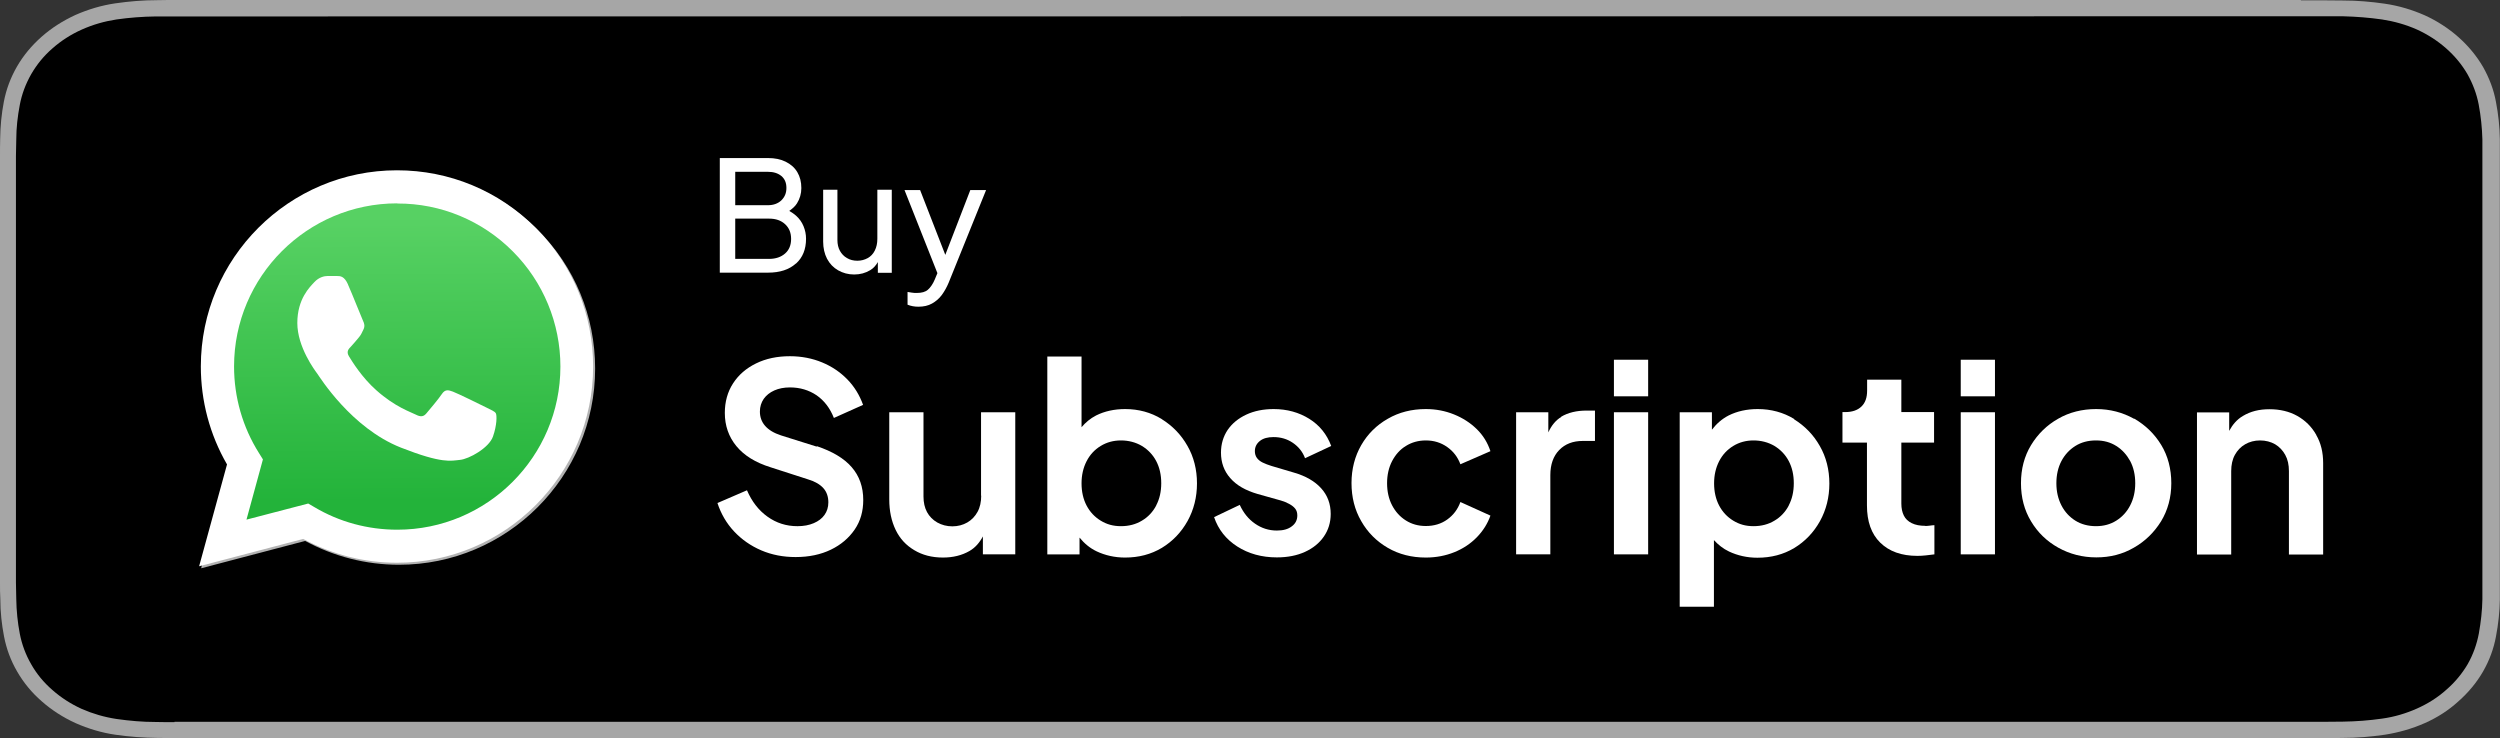 <?xml version="1.0" encoding="UTF-8"?>
<svg id="Layer_1" data-name="Layer 1" xmlns="http://www.w3.org/2000/svg" xmlns:xlink="http://www.w3.org/1999/xlink" viewBox="0 0 149 44">
  <rect x="0" y="0" width="149" height="44" fill="#333333" stroke="none"/>
  <defs>
    <style>
      .cls-1 {
        fill-rule: evenodd;
      }

      .cls-1, .cls-2, .cls-3, .cls-4, .cls-5, .cls-6, .cls-7 {
        stroke-width: 0px;
      }

      .cls-1, .cls-7 {
        fill: #fff;
      }

      .cls-2 {
        fill: url(#linear-gradient);
      }

      .cls-3 {
        fill: #000;
      }

      .cls-4 {
        fill: #b3b3b3;
      }

      .cls-5 {
        fill: #a6a6a6;
      }

      .cls-6 {
        fill: none;
      }
    </style>
    <linearGradient id="linear-gradient" x1="23.62" y1="32.71" x2="23.72" y2="16.1" gradientTransform="translate(0 46) scale(1 -1)" gradientUnits="userSpaceOnUse">
      <stop offset="0" stop-color="#57d163"/>
      <stop offset="1" stop-color="#23b33a"/>
    </linearGradient>
  </defs>
  <path class="cls-5" d="M137.13,0H11.87C11.42,0,10.96,0,10.51,0c-.38,0-.76,0-1.14.01-.84,0-1.67.07-2.5.19-.82.12-1.62.36-2.37.69-.74.34-1.42.77-2.02,1.3-.59.52-1.09,1.12-1.47,1.78-.38.66-.64,1.36-.78,2.09-.14.73-.21,1.46-.22,2.2C0,8.61,0,8.95,0,9.29v25.43c0,.34,0,.67.02,1.01,0,.74.08,1.47.22,2.2.14.73.4,1.44.78,2.09.38.66.87,1.26,1.47,1.78.59.52,1.27.96,2.02,1.3.75.33,1.54.57,2.37.69.83.12,1.66.18,2.5.19.38,0,.76.01,1.14.01.46,0,.91,0,1.36,0h125.26c.45,0,.9,0,1.35,0,.38,0,.77,0,1.15-.01.83,0,1.67-.07,2.49-.19.83-.13,1.63-.36,2.38-.69.75-.33,1.43-.77,2.01-1.3.59-.52,1.09-1.12,1.47-1.78.38-.66.64-1.37.77-2.09.14-.73.22-1.46.23-2.2,0-.34,0-.67,0-1.01,0-.4,0-.8,0-1.2V10.49c0-.4,0-.8,0-1.2,0-.34,0-.68,0-1.01-.01-.74-.09-1.47-.23-2.2-.13-.73-.4-1.43-.77-2.09-.77-1.32-1.99-2.4-3.48-3.08-.75-.33-1.55-.57-2.38-.69-.82-.12-1.66-.19-2.49-.19-.38,0-.77-.01-1.15-.01-.45,0-.9,0-1.35,0h0Z"/>
  <path class="cls-3" d="M10.4,43.04c-.38,0-.75,0-1.13-.01-.78,0-1.56-.07-2.33-.18-.72-.11-1.41-.31-2.07-.6-.64-.29-1.23-.67-1.74-1.12-.52-.45-.95-.97-1.27-1.54-.33-.57-.56-1.19-.68-1.82-.13-.68-.2-1.37-.21-2.06,0-.23-.02-1-.02-1V9.29s.01-.76.02-.98c0-.69.08-1.38.21-2.06.12-.64.35-1.25.68-1.83.33-.57.75-1.09,1.27-1.54.51-.45,1.1-.83,1.75-1.12.65-.29,1.34-.49,2.06-.6.77-.11,1.55-.17,2.34-.18h1.12s128.11-.01,128.11-.01h1.14c.78.02,1.55.08,2.32.19.72.11,1.43.31,2.08.6,1.29.59,2.35,1.52,3.01,2.66.32.57.55,1.18.67,1.81.13.69.2,1.38.22,2.08,0,.31,0,.65,0,.98,0,.41,0,.81,0,1.2v23.02c0,.4,0,.79,0,1.18,0,.36,0,.69,0,1.02-.01.68-.09,1.36-.21,2.04-.12.64-.34,1.26-.67,1.84-.33.56-.76,1.08-1.27,1.52-.51.46-1.1.83-1.75,1.12-.65.29-1.35.5-2.08.6-.77.11-1.55.17-2.33.18-.37,0-.75.01-1.12.01h-1.35s-126.77,0-126.77,0Z"/>
  <g>
    <path class="cls-7" d="M48.68,26.62l-2.13-.67c-.43-.14-.74-.33-.95-.57-.21-.24-.31-.53-.31-.85,0-.29.08-.54.23-.76.15-.21.36-.38.63-.5.27-.12.58-.18.93-.18.6,0,1.13.16,1.59.47.46.32.8.77,1.03,1.35l1.74-.78c-.21-.58-.52-1.09-.94-1.52-.42-.43-.92-.77-1.5-1.01-.58-.24-1.22-.37-1.92-.37-.76,0-1.43.14-2.02.43-.59.29-1.04.68-1.37,1.19s-.49,1.1-.49,1.76c0,.76.23,1.42.69,1.98.46.56,1.14.98,2.04,1.26l2.23.72c.41.12.71.3.91.52.2.22.3.51.3.85,0,.29-.08.54-.23.75-.15.21-.36.37-.64.49-.28.12-.6.18-.97.18-.67,0-1.26-.19-1.79-.57-.53-.38-.93-.9-1.22-1.57l-1.76.76c.21.64.54,1.21.99,1.69.45.48.99.86,1.62,1.13.63.27,1.31.4,2.05.4.8,0,1.5-.15,2.1-.44.6-.29,1.07-.69,1.42-1.2s.51-1.1.51-1.76c0-.78-.23-1.43-.69-1.96-.46-.53-1.16-.94-2.08-1.25Z"/>
    <path class="cls-7" d="M58.48,29.54c0,.37-.07.7-.22.97-.15.27-.35.48-.61.63-.26.15-.56.23-.89.23s-.63-.08-.9-.23c-.26-.15-.47-.36-.61-.62-.14-.26-.21-.57-.21-.93v-5.02h-2.04v5.19c0,.7.13,1.3.38,1.82.25.52.62.92,1.11,1.21.48.29,1.05.44,1.71.44.6,0,1.13-.13,1.58-.39.35-.2.61-.51.8-.87v1.07h1.93v-8.47h-2.04v4.97Z"/>
    <path class="cls-7" d="M69.23,24.97c-.64-.39-1.37-.59-2.17-.59-.65,0-1.23.13-1.73.38-.35.18-.63.42-.87.7v-4.21h-2.04v11.79h1.92v-1c.28.34.6.62,1.02.82.51.24,1.08.37,1.69.37.82,0,1.55-.19,2.2-.58.64-.39,1.15-.92,1.53-1.6.37-.67.56-1.42.56-2.24s-.19-1.58-.57-2.24c-.38-.67-.89-1.19-1.53-1.59ZM68.91,30.13c-.2.38-.49.69-.85.9-.36.22-.78.33-1.25.33s-.85-.11-1.21-.33c-.36-.22-.64-.52-.84-.9-.2-.38-.3-.83-.3-1.32s.1-.93.3-1.32c.2-.39.48-.69.84-.91.36-.22.76-.33,1.21-.33s.88.11,1.25.33c.36.22.65.52.85.9.2.38.3.82.3,1.32s-.1.94-.3,1.32Z"/>
    <path class="cls-7" d="M75.9,26.05c.43,0,.81.11,1.15.34s.59.54.73.92l1.56-.73c-.26-.7-.7-1.24-1.31-1.62-.61-.38-1.32-.58-2.12-.58-.61,0-1.16.11-1.63.33-.47.22-.84.52-1.11.91-.26.39-.4.84-.4,1.36,0,.58.18,1.09.55,1.51.37.43.91.74,1.63.95l1.39.39c.18.05.34.12.49.2.15.08.27.17.36.28.09.11.13.25.13.41,0,.27-.11.49-.33.65-.22.17-.51.25-.89.25-.48,0-.91-.14-1.3-.41-.39-.27-.69-.64-.91-1.12l-1.53.73c.25.74.71,1.32,1.38,1.75.67.43,1.46.65,2.36.65.64,0,1.2-.11,1.68-.33.48-.22.85-.52,1.12-.91.27-.39.41-.84.41-1.35,0-.6-.19-1.11-.57-1.53-.38-.42-.92-.73-1.61-.93l-1.35-.4c-.2-.06-.37-.13-.52-.2-.15-.07-.27-.17-.35-.28-.08-.11-.12-.25-.12-.4,0-.25.1-.45.3-.61.2-.16.47-.23.81-.23Z"/>
    <path class="cls-7" d="M83.79,26.58c.35-.22.75-.33,1.19-.33.48,0,.9.13,1.27.39.37.26.63.6.79,1.03l1.79-.78c-.17-.51-.44-.95-.82-1.32-.38-.37-.83-.66-1.35-.87-.52-.21-1.08-.32-1.68-.32-.84,0-1.6.19-2.27.58-.67.38-1.2.91-1.58,1.57-.38.66-.58,1.42-.58,2.26s.19,1.6.58,2.27c.38.67.91,1.2,1.58,1.59.67.39,1.43.58,2.27.58.61,0,1.18-.11,1.7-.32.52-.21.97-.51,1.34-.89.37-.38.64-.81.81-1.29l-1.79-.81c-.16.44-.42.78-.78,1.04s-.79.39-1.28.39c-.45,0-.84-.11-1.19-.33-.35-.22-.62-.52-.82-.9-.2-.38-.3-.83-.3-1.32s.1-.94.3-1.32c.2-.38.47-.69.82-.9Z"/>
    <path class="cls-7" d="M93.05,24.85c-.32.19-.58.5-.77.92v-1.2h-1.92v8.47h2.04v-4.72c0-.64.18-1.14.53-1.5.35-.36.82-.54,1.4-.54h.73v-1.81h-.5c-.59,0-1.1.12-1.52.37Z"/>
    <rect class="cls-7" x="96.19" y="24.57" width="2.04" height="8.47"/>
    <rect class="cls-7" x="96.19" y="21.44" width="2.04" height="2.18"/>
    <path class="cls-7" d="M106.93,24.97c-.64-.39-1.37-.59-2.17-.59-.65,0-1.23.13-1.73.38-.41.21-.73.5-1,.85v-1.04h-1.92v11.59h2.04v-3.97c.25.27.54.51.9.68.51.24,1.08.37,1.69.37.82,0,1.55-.19,2.2-.58.64-.39,1.15-.92,1.53-1.6.37-.67.56-1.42.56-2.24s-.19-1.58-.57-2.24c-.38-.67-.89-1.19-1.53-1.59ZM106.61,30.13c-.2.38-.49.69-.85.9-.36.22-.78.33-1.25.33s-.85-.11-1.21-.33c-.36-.22-.64-.52-.84-.9-.2-.38-.3-.83-.3-1.32s.1-.93.3-1.32c.2-.39.48-.69.84-.91.36-.22.76-.33,1.21-.33s.88.11,1.25.33c.36.22.65.52.85.9.2.38.3.82.3,1.32s-.1.94-.3,1.32Z"/>
    <path class="cls-7" d="M114.76,31.34c-.33,0-.6-.05-.82-.16s-.37-.25-.47-.45-.15-.44-.15-.72v-3.63h1.95v-1.82h-1.95v-1.93h-2.04v.65c0,.42-.11.73-.34.95s-.55.33-.97.33h-.16v1.82h1.46v3.74c0,.96.26,1.7.79,2.22s1.26.79,2.22.79c.16,0,.33-.01.51-.03.19-.02.35-.04.5-.06v-1.74c-.09,0-.19.02-.29.03-.1.01-.18.02-.26.02Z"/>
    <rect class="cls-7" x="116.86" y="21.44" width="2.04" height="2.18"/>
    <rect class="cls-7" x="116.86" y="24.57" width="2.04" height="8.47"/>
    <path class="cls-7" d="M127.19,24.96c-.68-.38-1.43-.58-2.26-.58s-1.6.19-2.27.58c-.67.38-1.21.91-1.61,1.57-.4.66-.6,1.42-.6,2.27s.2,1.61.6,2.27c.4.67.94,1.19,1.62,1.57.68.38,1.44.58,2.27.58s1.57-.19,2.24-.58c.67-.38,1.21-.91,1.62-1.57.4-.66.61-1.42.61-2.27s-.2-1.62-.6-2.28c-.4-.66-.94-1.18-1.61-1.57ZM126.96,30.12c-.2.39-.48.69-.83.91-.35.22-.75.33-1.21.33s-.88-.11-1.23-.33c-.35-.22-.63-.52-.83-.91-.2-.39-.3-.83-.3-1.32s.1-.94.3-1.32c.2-.38.48-.68.83-.9.35-.22.76-.33,1.23-.33s.86.11,1.21.33c.35.22.62.52.83.9.2.38.3.82.3,1.32s-.1.93-.3,1.32Z"/>
    <path class="cls-7" d="M138.05,25.92c-.27-.48-.65-.86-1.13-1.13-.48-.27-1.04-.4-1.66-.4s-1.13.13-1.58.4c-.36.21-.62.52-.82.89v-1.1h-1.92v8.47h2.04v-4.97c0-.37.07-.7.22-.97s.35-.48.61-.63.56-.23.89-.23.64.08.9.23c.25.15.45.36.6.63s.22.59.22.97v4.97h2.04v-5.45c0-.63-.13-1.19-.41-1.67Z"/>
    <path class="cls-7" d="M47.44,15.71c.4-.36.6-.85.6-1.48,0-.26-.05-.51-.15-.75-.1-.24-.24-.44-.44-.62-.12-.11-.26-.2-.41-.29.18-.13.35-.27.46-.45.17-.27.26-.58.26-.91,0-.37-.08-.68-.24-.95-.16-.27-.39-.47-.69-.62s-.65-.22-1.06-.22h-2.87v6.83h2.88c.7,0,1.25-.18,1.65-.54ZM43.82,10.24h1.95c.33,0,.59.08.8.25.2.17.3.4.3.71s-.1.54-.3.74c-.2.19-.47.29-.8.29h-1.95v-1.99ZM43.82,13.03h2.02c.4,0,.71.11.95.33s.36.51.36.88-.12.66-.36.87c-.24.21-.56.32-.95.32h-2.02v-2.39Z"/>
    <path class="cls-7" d="M53.15,16.25v-4.94h-.86v2.92c0,.27-.05.5-.15.7-.1.2-.24.35-.42.45-.18.1-.39.16-.62.16s-.44-.05-.62-.16c-.18-.1-.32-.25-.42-.43-.1-.18-.15-.4-.15-.64v-3h-.85v3.09c0,.38.08.73.23,1.02.16.3.38.53.66.69.28.16.6.25.96.25s.68-.09.96-.26c.2-.12.34-.29.45-.48v.64h.83Z"/>
    <path class="cls-7" d="M55.73,16.62c-.13.31-.28.52-.43.65-.15.13-.37.19-.66.19-.1,0-.2,0-.3-.02s-.18-.03-.25-.04v.76c.1.04.2.07.31.09.11.02.22.03.33.03.32,0,.59-.06.82-.19s.43-.3.59-.52.29-.46.4-.72l2.23-5.52h-.94l-1.49,3.86-1.5-3.86h-.93l1.96,4.95-.15.36Z"/>
  </g>
  <g>
    <path class="cls-4" d="M18.48,30.12l.36.21c1.49.89,3.2,1.35,4.95,1.35h0c5.36,0,9.72-4.36,9.72-9.72,0-2.6-1.01-5.04-2.84-6.87-1.82-1.83-4.29-2.86-6.87-2.85-5.36,0-9.72,4.36-9.72,9.72,0,1.83.51,3.62,1.49,5.17l.23.37-.98,3.59,3.68-.96ZM11.99,33.86l1.66-6.06c-1.02-1.77-1.56-3.78-1.56-5.84,0-6.45,5.25-11.69,11.69-11.69,3.13,0,6.06,1.22,8.27,3.43,2.21,2.21,3.42,5.15,3.42,8.27,0,6.45-5.25,11.69-11.69,11.69h0c-1.96,0-3.88-.49-5.59-1.42l-6.2,1.63Z"/>
    <path class="cls-7" d="M11.87,33.74l1.66-6.06c-1.03-1.78-1.56-3.79-1.56-5.84,0-6.45,5.25-11.69,11.69-11.69,3.13,0,6.06,1.22,8.27,3.43,2.21,2.21,3.42,5.15,3.42,8.27,0,6.45-5.25,11.69-11.69,11.69h0c-1.96,0-3.88-.49-5.59-1.42l-6.2,1.63Z"/>
    <path class="cls-6" d="M23.67,12.12c-5.36,0-9.72,4.36-9.72,9.72,0,1.83.51,3.62,1.49,5.17l.23.37-.98,3.59,3.68-.96.36.21c1.49.89,3.2,1.35,4.95,1.35h0c5.36,0,9.72-4.36,9.72-9.72,0-2.58-1.02-5.05-2.84-6.87-1.82-1.83-4.29-2.86-6.87-2.85h0Z"/>
    <path class="cls-2" d="M23.67,12.12c-5.36,0-9.72,4.36-9.72,9.72,0,1.83.51,3.62,1.49,5.17l.23.37-.98,3.59,3.68-.96.36.21c1.49.89,3.2,1.35,4.95,1.35h0c5.36,0,9.72-4.36,9.72-9.72,0-2.58-1.02-5.05-2.84-6.87-1.82-1.83-4.29-2.86-6.87-2.85Z"/>
    <path class="cls-1" d="M20.74,16.95c-.22-.49-.45-.5-.66-.5h-.56c-.19,0-.51.07-.78.36s-1.02,1-1.02,2.44,1.05,2.83,1.19,3.02,2.02,3.24,4.99,4.41c2.47.97,2.97.78,3.51.73s1.73-.71,1.97-1.39.24-1.27.17-1.39-.27-.19-.56-.34-1.73-.85-2-.95-.46-.15-.66.15-.75.95-.92,1.15-.34.22-.63.07-1.23-.45-2.35-1.45c-.87-.77-1.45-1.73-1.63-2.02s-.02-.45.13-.6c.13-.13.29-.34.44-.51s.19-.29.29-.49.05-.37-.02-.51-.64-1.59-.9-2.17"/>
  </g>
</svg>